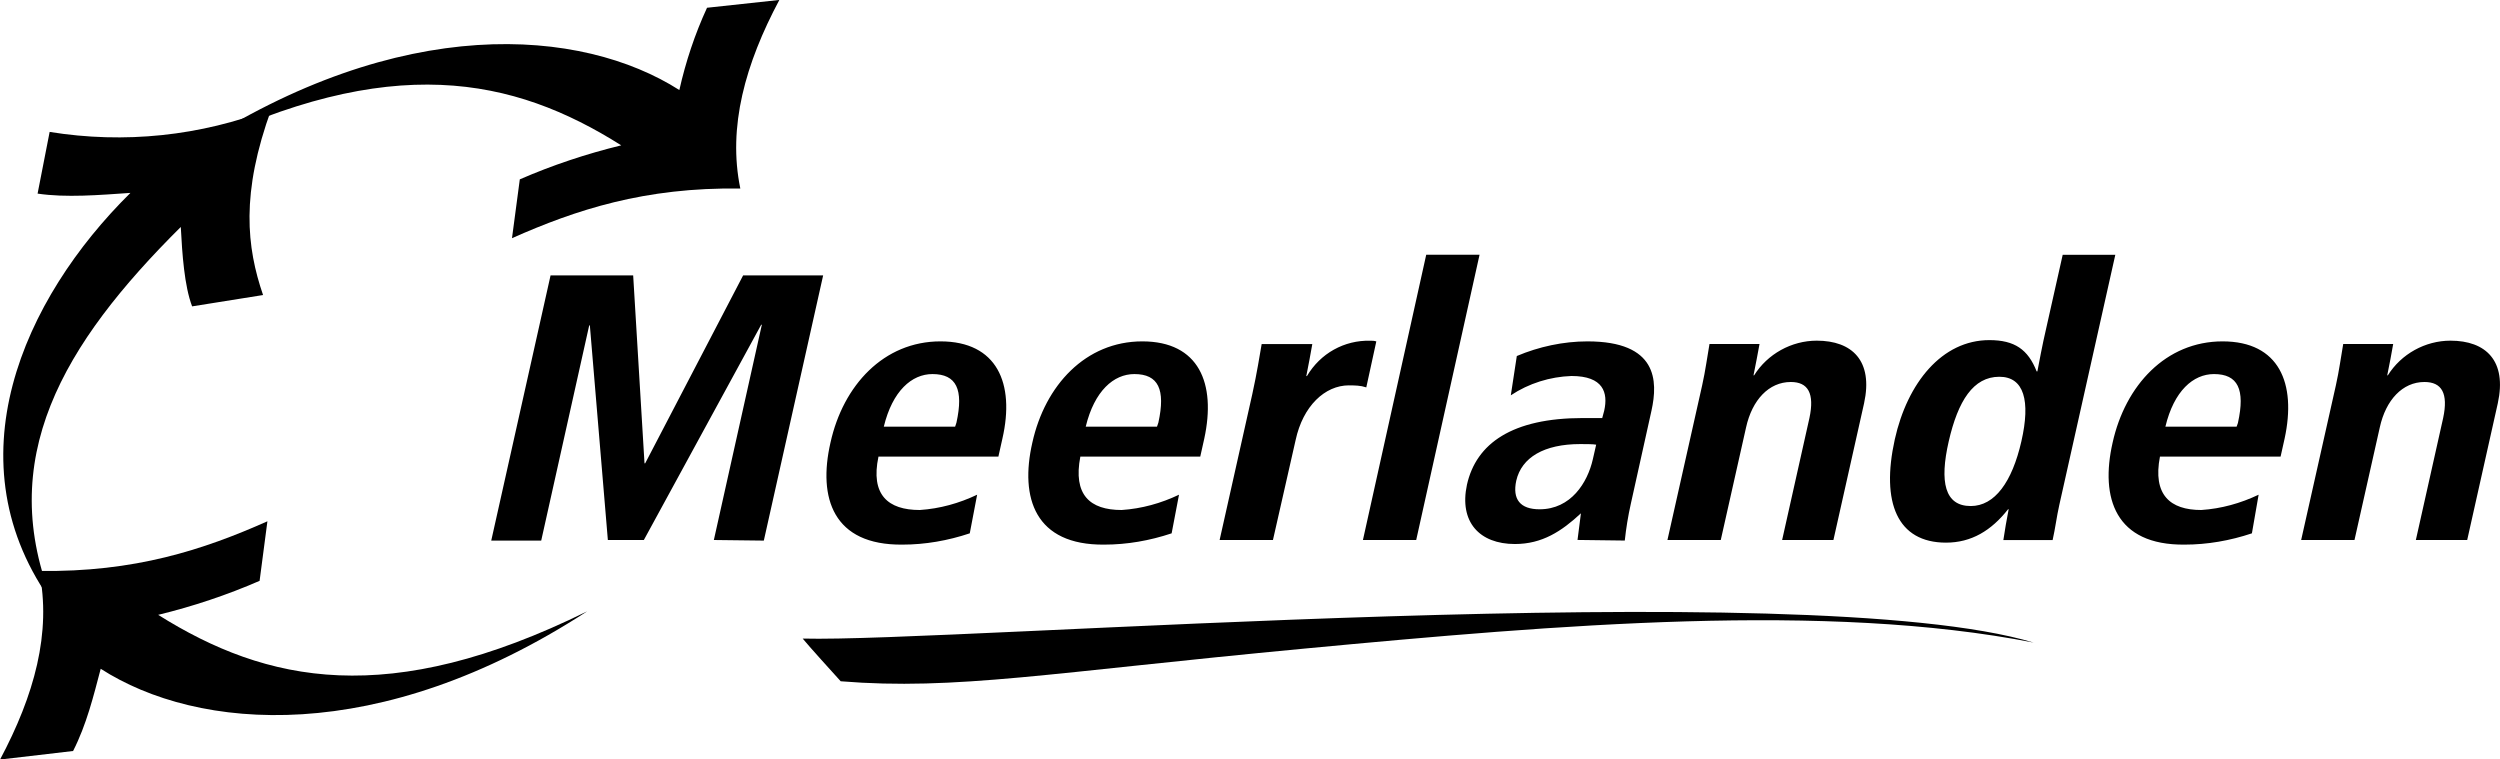 <svg xmlns="http://www.w3.org/2000/svg" id="Laag_2" data-name="Laag 2" viewBox="0 0 454.26 138"><g id="Laag_1-2" data-name="Laag 1"><path d="M123.44,16.36c1.16-5.16,2.83-10.18,5.03-14.95l13.14-1.42c-6.18,11.6-9.41,23.06-7.09,34.27-17.39-.26-29.89,3.87-41.49,9.02l1.42-10.69c5.93-2.58,12.11-4.64,18.43-6.18-19.59-12.37-41.88-17.14-77.95.65C72.8,2.32,105.66,5.03,123.44,16.36Z"></path><path d="M23.71,35.05c-5.67.39-11.73.9-16.88.13l2.19-11.21c13.53,2.19,27.44.77,40.33-4.25-5.67,15.46-4.51,25.25-1.55,33.89l-12.89,2.06c-1.42-3.74-1.8-9.53-2.06-14.43C11.47,62.49-1.16,83.5,9.79,109.91c-19.07-25.9-5.54-55.67,13.91-74.86Z"></path><path d="M18.3,121.51c-1.29,4.9-2.58,10.18-5.02,14.95l-13.27,1.55c6.18-11.6,9.41-23.06,7.09-34.27,17.39.26,29.89-3.86,41.49-9.02l-1.42,10.82c-5.93,2.58-12.11,4.64-18.43,6.18,19.71,12.37,41.88,17.14,77.95-.64-37.88,24.61-70.74,21.78-88.39,10.44Z"></path><path d="M129.71,98.12l8.72-39.11h-.12l-21.32,39.11h-6.54l-3.27-38.99h-.12l-8.72,39.1h-9.08l10.78-48.19h15.01l2.06,34.15h.12l17.8-34.15h14.54l-10.78,48.19-9.08-.11ZM159.62,82.98c-1.46,6.91,1.7,9.69,7.51,9.69,3.64-.24,7.15-1.22,10.42-2.78l-1.34,7.02c-3.99,1.33-8.11,2.05-12.23,2.05-12.6.13-15.38-8.47-13.08-18.53,2.3-10.42,9.69-18.4,19.98-18.4s13.56,7.62,11.26,17.67l-.73,3.27h-21.8ZM173.79,76.8c1.33-6.05,0-8.83-4.36-8.83-3.75,0-7.26,3.04-8.84,9.56h12.96l.24-.73h0ZM196.3,82.98c-1.33,6.91,1.7,9.69,7.51,9.69,3.64-.24,7.15-1.22,10.42-2.78l-1.34,7.02c-3.99,1.33-8.11,2.05-12.23,2.05-12.59.13-15.38-8.47-13.08-18.53,2.3-10.42,9.69-18.4,19.98-18.4s13.44,7.62,11.26,17.67l-.73,3.27h-21.8ZM210.48,76.8c1.33-6.05,0-8.83-4.36-8.83-3.75,0-7.26,3.04-8.84,9.56h12.95l.25-.73h0ZM245.11,70.02c-4.37,0-8.36,3.76-9.69,9.94l-4.12,18.16h-9.69l5.94-26.52c.85-3.87,1.34-7.03,1.7-9.08h9.2c-.12.73-.85,4.72-1.09,5.81h.12c2.43-4.12,6.78-6.54,11.51-6.42.36,0,.73,0,1.09.13l-1.82,8.35c-1.09-.36-2.06-.36-3.15-.36ZM247.65,98.12l11.5-51.83h9.69l-11.51,51.83h-9.68ZM286.64,98.12c.13-.85.49-4,.62-4.85-3.52,3.27-7.04,5.58-12,5.58-6.42,0-10.16-4-8.71-10.78,1.69-7.51,8.23-12.11,21.07-12.11h3.51l.36-1.34c.73-3.26-.13-6.3-5.95-6.3-3.87.13-7.75,1.33-11.02,3.51l1.09-7.14c4-1.7,8.47-2.66,12.83-2.66,12.72,0,12.84,7.14,11.64,12.59l-3.76,16.95c-.49,2.18-.86,4.47-1.09,6.65l-8.6-.11ZM290.04,80.8c-.49-.11-2.06-.11-2.91-.11-6.55,0-10.65,2.42-11.62,6.65-.73,3.38.71,5.2,4.24,5.2,5.69,0,8.71-4.84,9.67-9.07l.61-2.67ZM323.82,98.12l4.96-22.16c.96-4.49-.24-6.55-3.38-6.55-4,0-7.03,3.27-8.13,8.24l-4.6,20.47h-9.69l6.31-28.11c.6-2.66.96-5.44,1.33-7.5h9.09c-.13.73-.85,4.6-1.09,5.69h.11c2.42-3.87,6.78-6.3,11.38-6.3,6.42,0,10.29,3.64,8.6,11.38l-5.57,24.84h-9.33,0ZM364.02,98.12c.13-.98.73-4.49.96-5.58h-.11c-3.04,3.87-6.66,6.06-11.27,6.06-8.84,0-11.85-7.26-9.31-18.76,2.29-10.29,8.58-18.04,17.18-18.04,4.6,0,7.03,1.7,8.6,5.69h.13c.12-.73,1.09-5.69,1.45-7.15l3.15-14.04h9.56l-10.17,45.42c-.49,2.17-.73,4.24-1.22,6.41h-8.96s0,0,0,0ZM363.29,68.46c-4.73,0-7.51,4.36-9.2,11.74-1.69,7.38-.73,11.75,4,11.75,4.36,0,7.51-4.36,9.2-11.75,1.69-7.38.49-11.74-4-11.74ZM392.47,82.98c-1.33,6.91,1.82,9.69,7.51,9.69,3.64-.24,7.14-1.22,10.42-2.78l-1.22,7.02c-3.98,1.33-8.11,2.05-12.22,2.05-12.6.13-15.38-8.47-13.09-18.53,2.31-10.42,9.69-18.4,19.98-18.4s13.45,7.62,11.27,17.67l-.73,3.27h-21.93ZM406.65,76.8c1.33-6.05,0-8.83-4.36-8.83-3.76,0-7.27,3.04-8.83,9.56h12.94l.26-.73h0ZM438.97,98.12l4.96-22.16c.96-4.49-.24-6.55-3.4-6.55-3.98,0-7.02,3.27-8.11,8.24l-4.6,20.47h-9.69l6.31-28.11c.6-2.66.96-5.44,1.33-7.5h9.08c-.11.73-.84,4.6-1.08,5.69h.11c2.42-3.87,6.78-6.3,11.38-6.3,6.42,0,10.29,3.64,8.6,11.38l-5.56,24.84h-9.33Z"></path><path d="M145.86,116.03c27.12.73,182.24-11.74,223.66.73-37.67-7.38-86.21-3.27-132.48,1.09-46.26,4.36-63.45,7.64-84.28,5.94-1.22-1.34-5.93-6.54-6.91-7.76Z"></path></g></svg>